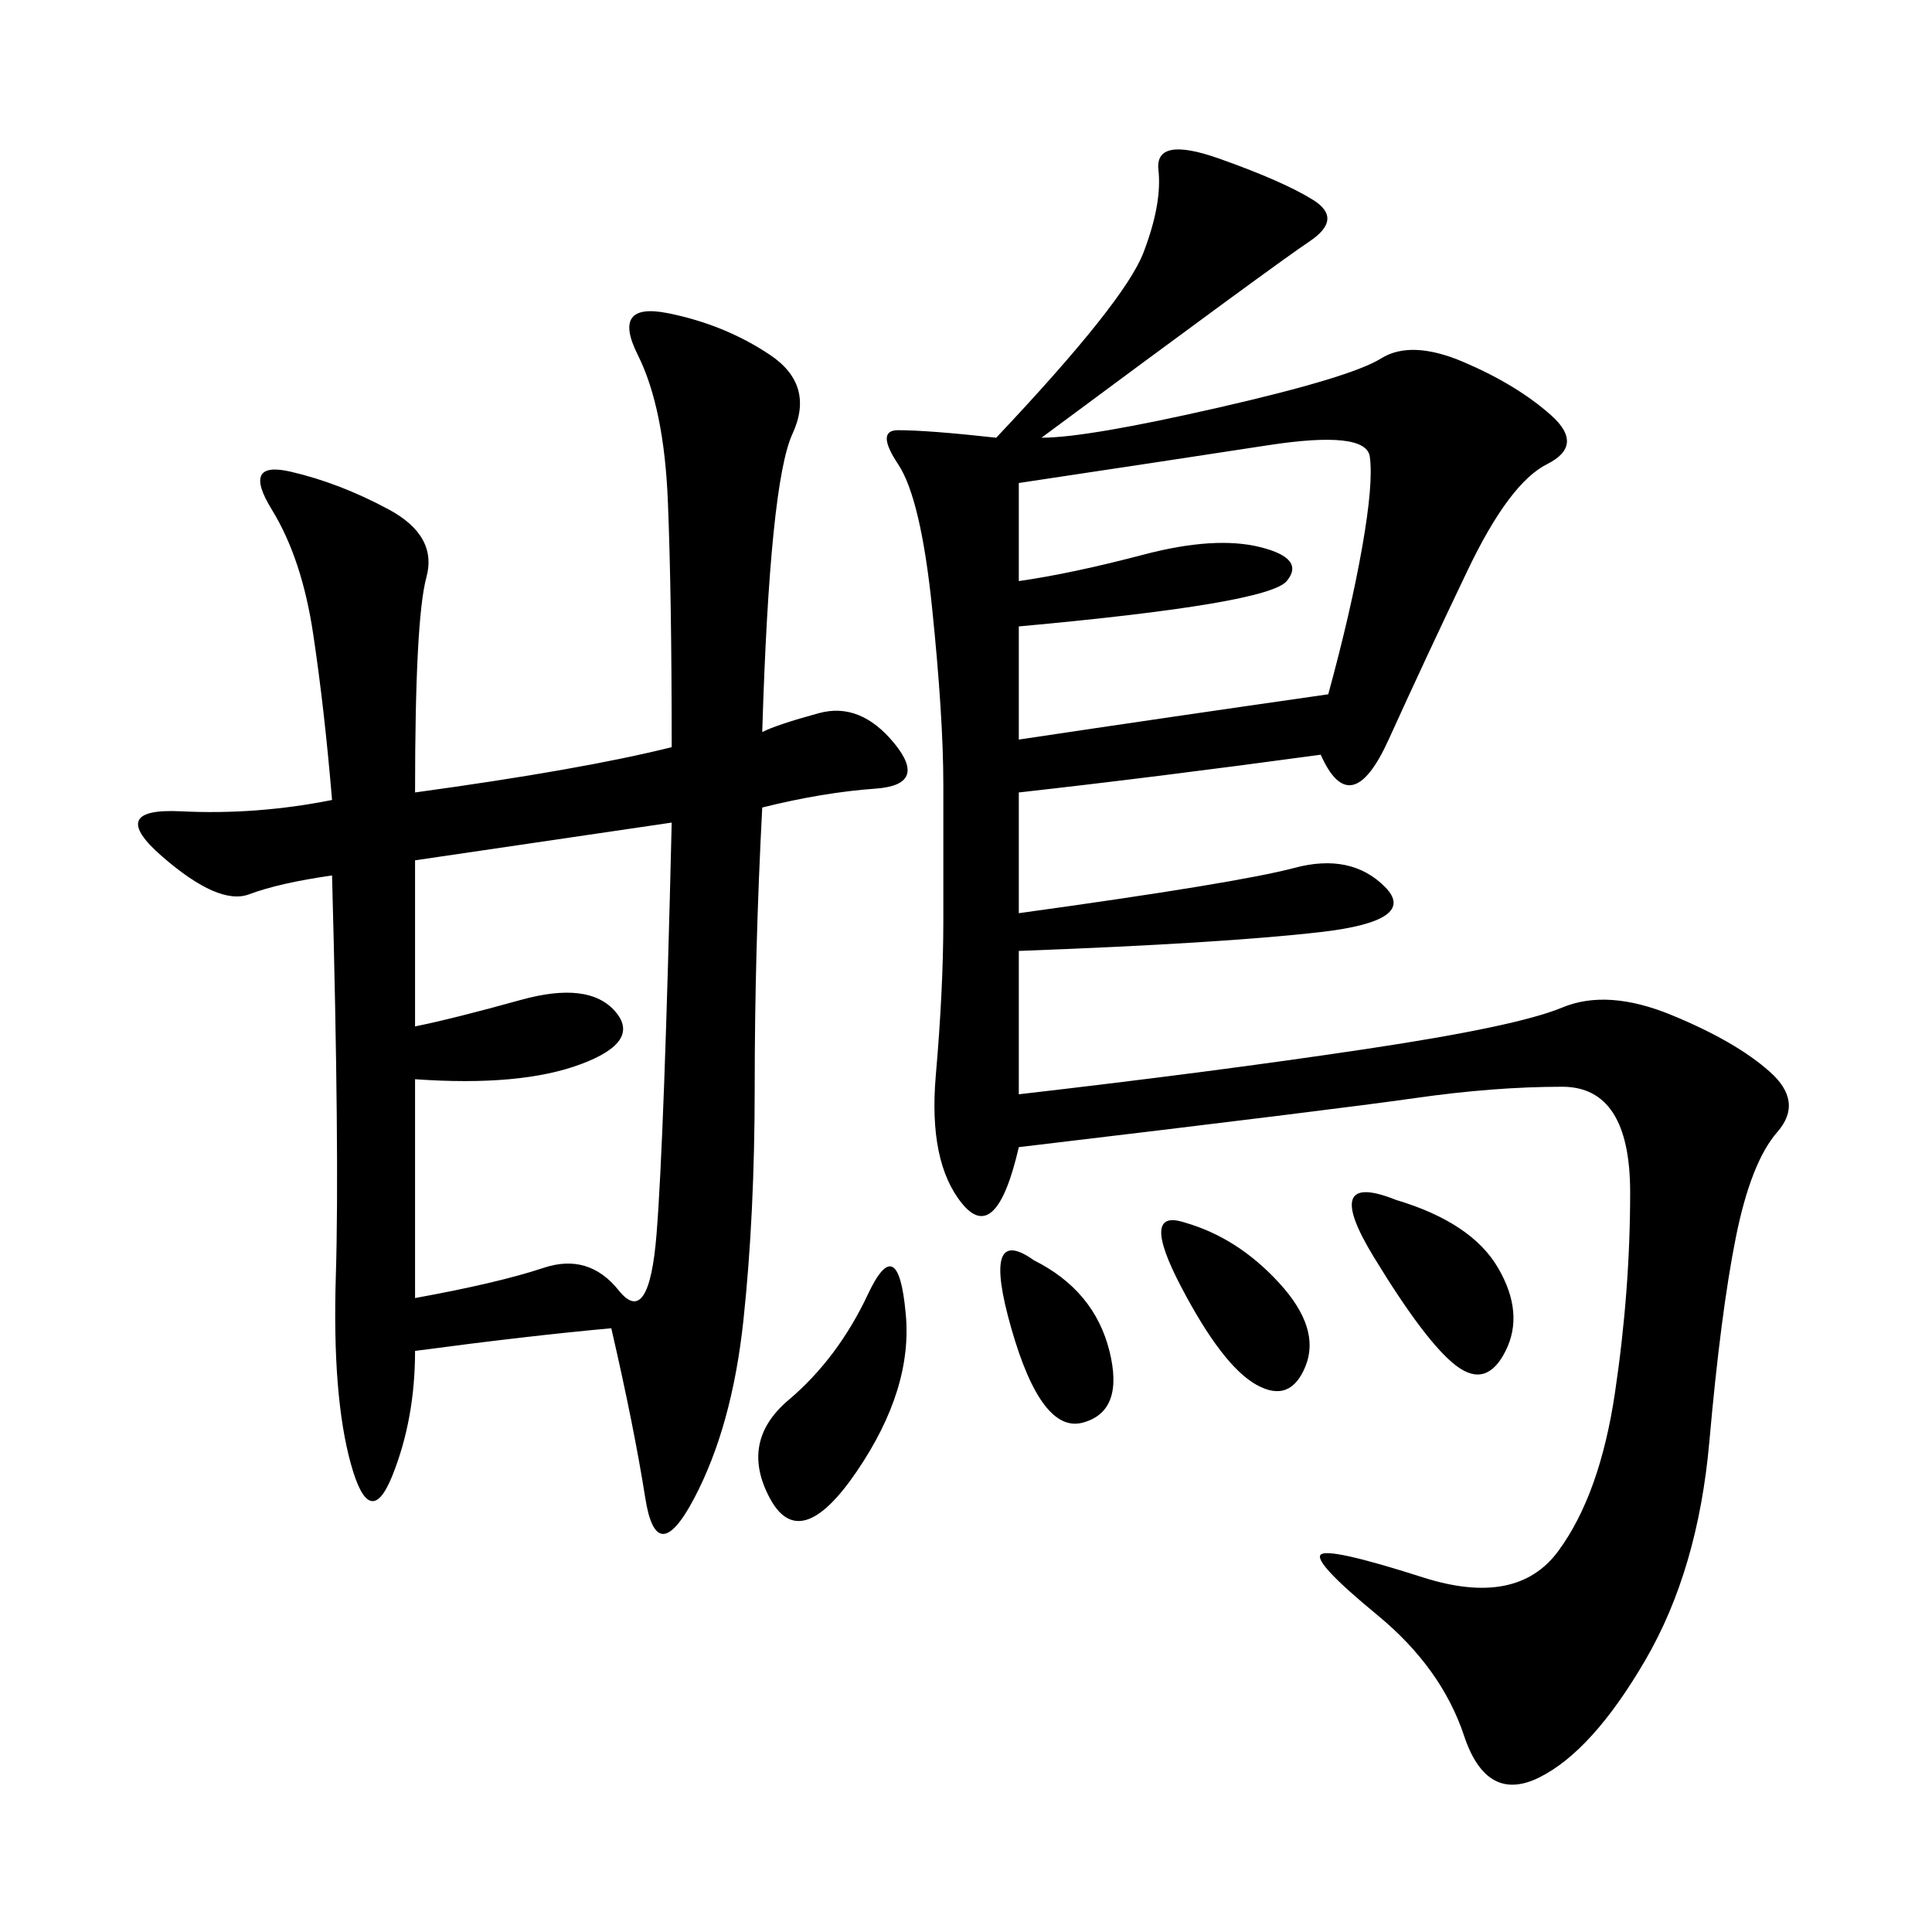 <svg xmlns="http://www.w3.org/2000/svg" xmlns:xlink="http://www.w3.org/1999/xlink" width="300" height="300"><path d="M161.72 67.97Q168.75 67.97 189.26 63.28Q209.77 58.59 214.45 55.66Q219.14 52.73 227.34 56.25Q235.55 59.77 240.82 64.45Q246.09 69.14 240.23 72.07Q234.38 75 227.93 88.48Q221.48 101.95 215.63 114.84Q209.77 127.73 205.08 117.19L205.08 117.19Q179.30 120.70 158.20 123.05L158.20 123.05L158.20 141.80Q192.19 137.11 200.98 134.77Q209.77 132.42 215.04 137.70Q220.31 142.97 205.08 144.73Q189.84 146.48 158.20 147.66L158.20 147.66L158.20 169.92Q188.67 166.41 212.11 162.89Q235.55 159.38 242.58 156.45Q249.61 153.52 259.57 157.62Q269.53 161.72 274.80 166.41Q280.08 171.09 275.98 175.78Q271.88 180.47 269.53 192.19Q267.19 203.91 265.43 223.83Q263.67 243.75 255.47 257.81Q247.27 271.88 239.06 275.98Q230.86 280.08 227.34 269.53Q223.83 258.98 213.87 250.78Q203.91 242.58 205.08 241.41Q206.25 240.23 220.90 244.92Q235.55 249.61 241.99 240.82Q248.44 232.03 250.78 216.21Q253.13 200.39 253.13 185.16L253.13 185.16Q253.13 168.75 242.58 168.75L242.58 168.75Q232.03 168.75 219.73 170.51Q207.42 172.27 158.20 178.13L158.20 178.13Q154.69 193.36 149.41 186.91Q144.14 180.47 145.31 166.99Q146.48 153.52 146.48 142.97L146.48 142.97L146.48 121.88Q146.48 111.33 144.73 94.34Q142.97 77.34 139.45 72.07Q135.94 66.80 139.45 66.80L139.45 66.80Q144.14 66.80 154.69 67.97L154.69 67.97Q174.61 46.88 177.54 39.26Q180.47 31.64 179.88 26.37Q179.30 21.09 189.26 24.61Q199.22 28.13 203.91 31.05Q208.59 33.98 203.32 37.50Q198.05 41.02 161.72 67.97L161.72 67.97ZM104.30 116.02Q104.30 92.58 103.71 77.93Q103.13 63.28 99.02 55.08Q94.92 46.88 103.71 48.63Q112.50 50.39 119.53 55.08Q126.56 59.77 123.05 67.38Q119.53 75 118.36 113.67L118.36 113.67Q120.70 112.50 127.15 110.74Q133.59 108.98 138.87 115.43Q144.14 121.88 135.94 122.46Q127.73 123.05 118.36 125.39L118.36 125.39Q117.19 147.66 117.19 168.75L117.19 168.75Q117.19 188.67 115.43 205.08Q113.67 221.48 107.81 232.62Q101.95 243.75 100.20 232.62Q98.44 221.48 94.92 206.25L94.92 206.25Q82.03 207.42 64.45 209.77L64.45 209.77Q64.45 220.31 60.94 229.10Q57.42 237.89 54.49 227.34Q51.56 216.80 52.15 198.05Q52.73 179.30 51.56 135.94L51.56 135.94Q43.36 137.11 38.67 138.87Q33.98 140.63 25.20 133.01Q16.41 125.39 28.13 125.98Q39.84 126.56 51.56 124.22L51.56 124.22Q50.39 110.16 48.63 98.44Q46.88 86.72 42.19 79.10Q37.50 71.48 45.12 73.24Q52.73 75 60.35 79.10Q67.97 83.20 66.21 89.65Q64.45 96.09 64.45 123.05L64.45 123.05Q90.23 119.53 104.30 116.02L104.30 116.02ZM64.45 159.38Q70.31 158.20 80.86 155.27Q91.41 152.34 95.51 157.03Q99.61 161.72 90.23 165.23Q80.86 168.75 64.45 167.58L64.45 167.58L64.45 201.56Q77.34 199.22 84.38 196.88Q91.41 194.53 96.09 200.39Q100.78 206.25 101.95 191.60Q103.13 176.95 104.30 127.73L104.30 127.73L64.45 133.59L64.45 159.38ZM158.20 75L158.20 90.23Q166.41 89.06 177.54 86.13Q188.67 83.20 195.70 84.96Q202.73 86.72 199.80 90.23Q196.88 93.75 158.20 97.27L158.20 97.27L158.20 114.84Q181.64 111.33 206.25 107.81L206.25 107.81Q209.77 94.92 211.52 84.96Q213.28 75 212.70 70.90Q212.11 66.80 196.88 69.14Q181.64 71.48 158.20 75L158.20 75ZM140.63 203.91Q141.80 215.63 133.01 228.52Q124.22 241.41 119.53 232.62Q114.84 223.83 122.46 217.38Q130.08 210.94 134.77 200.98Q139.45 191.02 140.63 203.91L140.63 203.91ZM216.80 186.33Q228.52 189.84 232.62 196.88Q236.72 203.91 233.79 209.77Q230.86 215.63 226.17 212.11Q221.48 208.59 213.28 195.12Q205.08 181.64 216.80 186.33L216.80 186.33ZM183.98 189.84Q192.19 192.19 198.63 199.22Q205.08 206.25 202.73 212.11Q200.39 217.97 195.12 215.04Q189.84 212.11 183.40 199.80Q176.95 187.50 183.98 189.84L183.98 189.84ZM160.55 195.70Q169.92 200.39 172.27 209.77Q174.61 219.14 168.16 220.90Q161.72 222.66 157.03 206.25Q152.34 189.84 160.55 195.70L160.55 195.70Z"/></svg>
